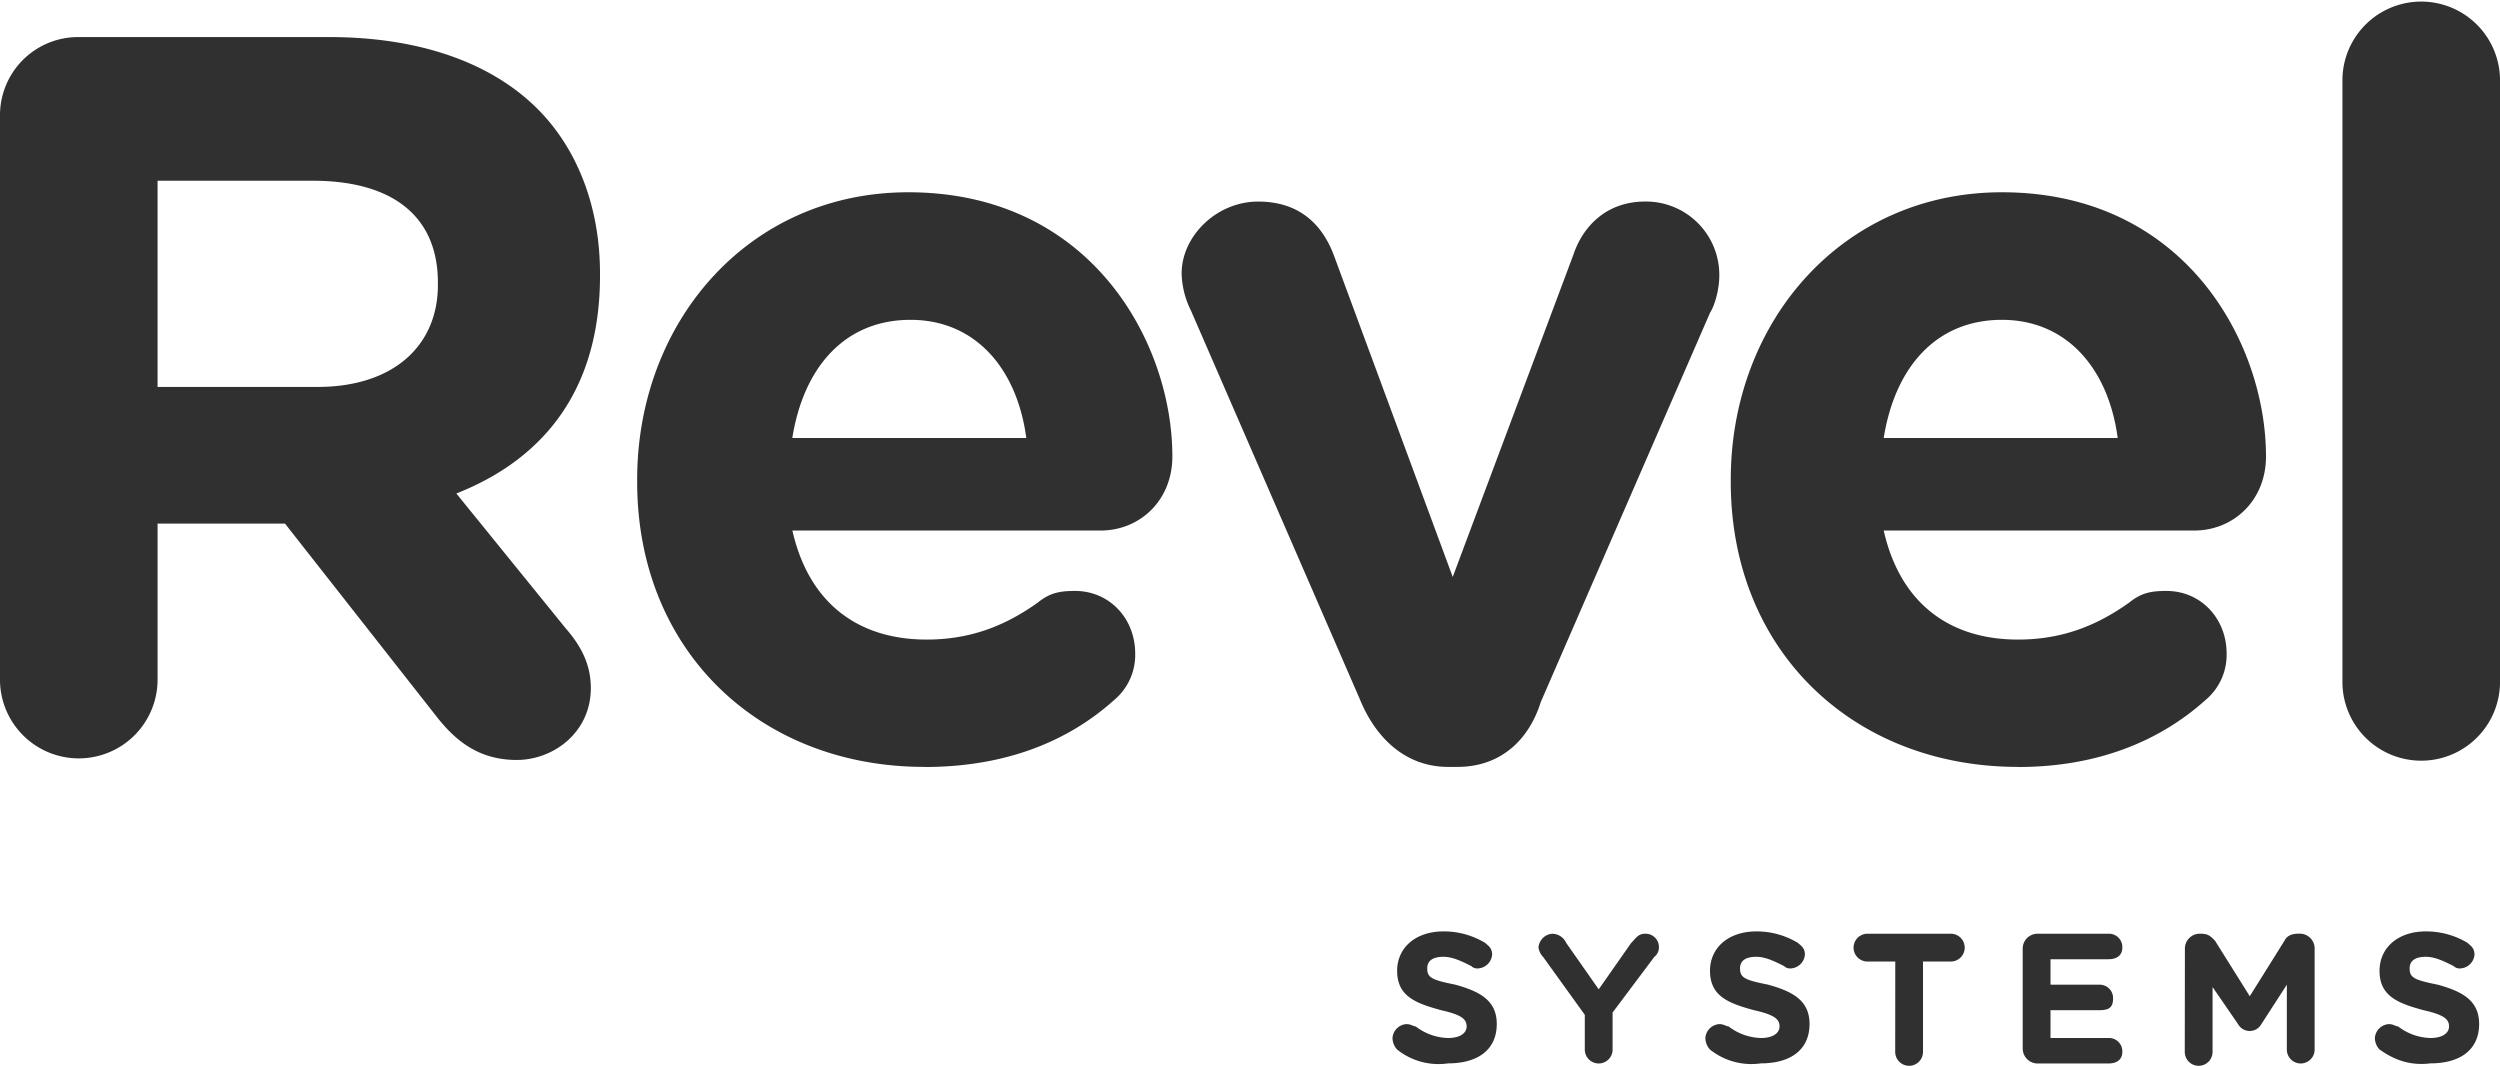 <svg height="319.74" viewBox="0 0 750 319.74" width="750"
	xmlns="http://www.w3.org/2000/svg">
	<g fill="#303030" transform="translate(-106 -121.13)">
		<path d="m525.14 436a5.26 5.26 0 0 1 -1.39-3.47 4.48 4.48 0 0 1 4.17-4.17c1.39 0 2.08.69 2.78.69a16.57 16.57 0 0 0 9.73 3.48c3.48 0 5.56-1.39 5.56-3.48s-1.39-3.47-7.65-4.86c-7.64-2.09-13.2-4.17-13.2-11.82 0-6.95 5.56-11.82 13.9-11.82a23.93 23.93 0 0 1 12.51 3.45c.7.7 2.09 1.39 2.09 3.48a4.49 4.49 0 0 1 -4.17 4.17 2.55 2.55 0 0 1 -2.09-.7c-2.78-1.39-5.56-2.78-8.34-2.78-3.48 0-4.87 1.39-4.87 3.48 0 2.78 1.39 3.47 8.35 4.86 7.64 2.09 12.51 4.87 12.51 11.82 0 7.64-5.56 11.81-14.6 11.81a19.86 19.86 0 0 1 -15.29-4.14"/>
		<path d="m581.44 425.58-12.51-17.38a5.2 5.2 0 0 1 -1.39-2.78 4.48 4.48 0 0 1 4.17-4.17 4.7 4.7 0 0 1 4.17 2.78l9.73 13.9 9.73-13.9c1.39-1.39 2.09-2.78 4.17-2.78a4 4 0 0 1 4.17 4.17 3.59 3.59 0 0 1 -1.39 2.78l-12.51 16.68v11.12a4.17 4.17 0 1 1 -8.34 0z"/>
		<path d="m619 436a5.31 5.31 0 0 1 -1.39-3.47 4.48 4.48 0 0 1 4.17-4.17c1.4 0 2.09.69 2.79.69a16.57 16.57 0 0 0 9.73 3.48c3.47 0 5.56-1.39 5.56-3.48s-1.39-3.47-7.65-4.86c-7.67-2.09-13.21-4.19-13.21-11.82 0-6.95 5.57-11.82 13.91-11.82a24 24 0 0 1 12.48 3.45c.69.7 2.08 1.39 2.08 3.48a4.48 4.48 0 0 1 -4.17 4.17 2.53 2.53 0 0 1 -2.08-.7c-2.78-1.39-5.56-2.78-8.34-2.78-3.48 0-4.87 1.39-4.87 3.48 0 2.78 1.39 3.47 8.34 4.86 7.65 2.09 12.51 4.87 12.51 11.82 0 7.64-5.56 11.81-14.59 11.81a19.89 19.89 0 0 1 -15.27-4.14"/>
		<path d="m674.58 409.59h-8.34a4.17 4.17 0 1 1 0-8.34h25a4.17 4.17 0 0 1 0 8.34h-8.34v27.11a4.17 4.17 0 0 1 -8.34 0z"/>
		<path d="m712.81 436v-30.58a4.49 4.49 0 0 1 4.17-4.17h21.55a4 4 0 0 1 4.17 4.17c0 2.09-1.39 3.48-4.17 3.48h-17.38v7.64h14.6a4 4 0 0 1 4.17 4.17c0 2.78-1.39 3.48-4.17 3.48h-14.6v8.34h17.38a4 4 0 0 1 4.17 4.17c0 2.08-1.39 3.47-4.17 3.47h-21.53a4.48 4.48 0 0 1 -4.17-4.17"/>
		<path d="m761.47 405.42a4.48 4.48 0 0 1 4.17-4.17h.69c2.09 0 2.78.69 4.17 2.09l10.43 16.66 10.43-16.68c.69-1.4 2.08-2.09 4.17-2.09h.69a4.48 4.48 0 0 1 4.17 4.17v30.6a4.17 4.17 0 1 1 -8.34 0v-19.46l-7.64 11.82a4 4 0 0 1 -7 0l-7.64-11.12v19.46a4.17 4.17 0 1 1 -8.34 0z"/>
		<path d="m819.86 436a5.26 5.26 0 0 1 -1.4-3.47 4.49 4.49 0 0 1 4.18-4.17c1.39 0 2.08.69 2.78.69a16.57 16.57 0 0 0 9.73 3.48c3.47 0 5.56-1.39 5.56-3.48s-1.39-3.47-7.65-4.86c-7.64-2.09-13.2-4.17-13.2-11.82 0-6.95 5.56-11.82 13.9-11.82a24 24 0 0 1 12.51 3.45c.69.7 2.08 1.39 2.08 3.48a4.48 4.48 0 0 1 -4.17 4.17 2.53 2.53 0 0 1 -2.08-.7c-2.78-1.39-5.56-2.78-8.34-2.78-3.48 0-4.87 1.39-4.87 3.48 0 2.78 1.39 3.47 8.34 4.86 7.65 2.09 12.51 4.87 12.51 11.82 0 7.64-5.56 11.81-14.59 11.81-5.56.7-10.43-.69-15.29-4.17"/>
		<path d="m106 155.88a23.44 23.44 0 0 1 23.63-23.63h75.07c27.11 0 48.66 7.65 62.56 21.55 11.82 11.82 18.74 29.2 18.74 49.35v.7c0 34.05-16.68 54.91-43.1 65.33l32.7 40.32c4.87 5.56 7.65 11.12 7.65 18.07 0 13.21-11.12 21.55-22.25 21.55s-18.07-5.56-23.63-12.51l-45.87-58.39h-38.23v47.27a23.64 23.64 0 0 1 -47.27 0zm95.23 81.33c22.94 0 36.14-12.51 36.14-30.58v-.7c0-20.16-13.9-30.58-37.53-30.58h-46.57v61.86z"/>
		<path d="m383.34 351.2c-49.35 0-86.19-34.75-86.19-85.49v-.71c0-47.26 33.36-86.19 81.32-86.19 54.92 0 79.24 45.18 79.24 79.24 0 13.21-9.73 22.24-21.54 22.24h-92.45c4.87 21.56 19.46 32.71 40.28 32.71 13.21 0 23.64-4.17 33.37-11.12 3.47-2.78 6.25-3.47 11.12-3.47 10.43 0 18.07 8.34 18.07 18.76a17.63 17.63 0 0 1 -6.25 13.91c-13.9 12.51-32.67 20.15-57 20.15m30.58-98.7c-2.78-20.85-15.29-35.45-34.75-35.45s-32 13.9-35.45 35.45z"/>
		<path d="m543.21 351.2h-2.78c-12.51 0-21.55-8.34-26.41-20.15l-50.75-116.78a26.19 26.19 0 0 1 -2.78-11.12c0-11.12 10.43-21.55 22.94-21.55s19.47 7 22.94 16.69l35.45 95.92 36.18-96.62c2.78-8.34 9.74-16 21.55-16a22 22 0 0 1 22.24 22.25c0 4.17-1.39 9-2.78 11.12l-50.78 116.78c-3.47 11.12-11.81 19.46-25 19.46"/>
		<path d="m711.42 351.2c-49.35 0-86.19-34.75-86.19-85.49v-.71c0-47.26 33.36-86.19 81.33-86.19 54.91 0 79.24 45.18 79.24 79.24 0 13.21-9.74 22.24-21.55 22.24h-93.14c4.89 21.56 19.46 32.71 40.31 32.71 13.21 0 23.63-4.17 33.37-11.12 3.47-2.78 6.25-3.47 11.12-3.47 10.42 0 18.07 8.34 18.07 18.76a17.61 17.61 0 0 1 -6.26 13.91c-13.9 12.51-32.67 20.15-56.3 20.15m29.89-98.7c-2.78-20.85-15.29-35.45-34.75-35.45s-32 13.9-35.45 35.45z"/>
		<path d="m808.73 144.76a23.64 23.64 0 0 1 47.27 0v181.42a23.64 23.64 0 0 1 -47.27 0z"/>
	</g>
</svg>